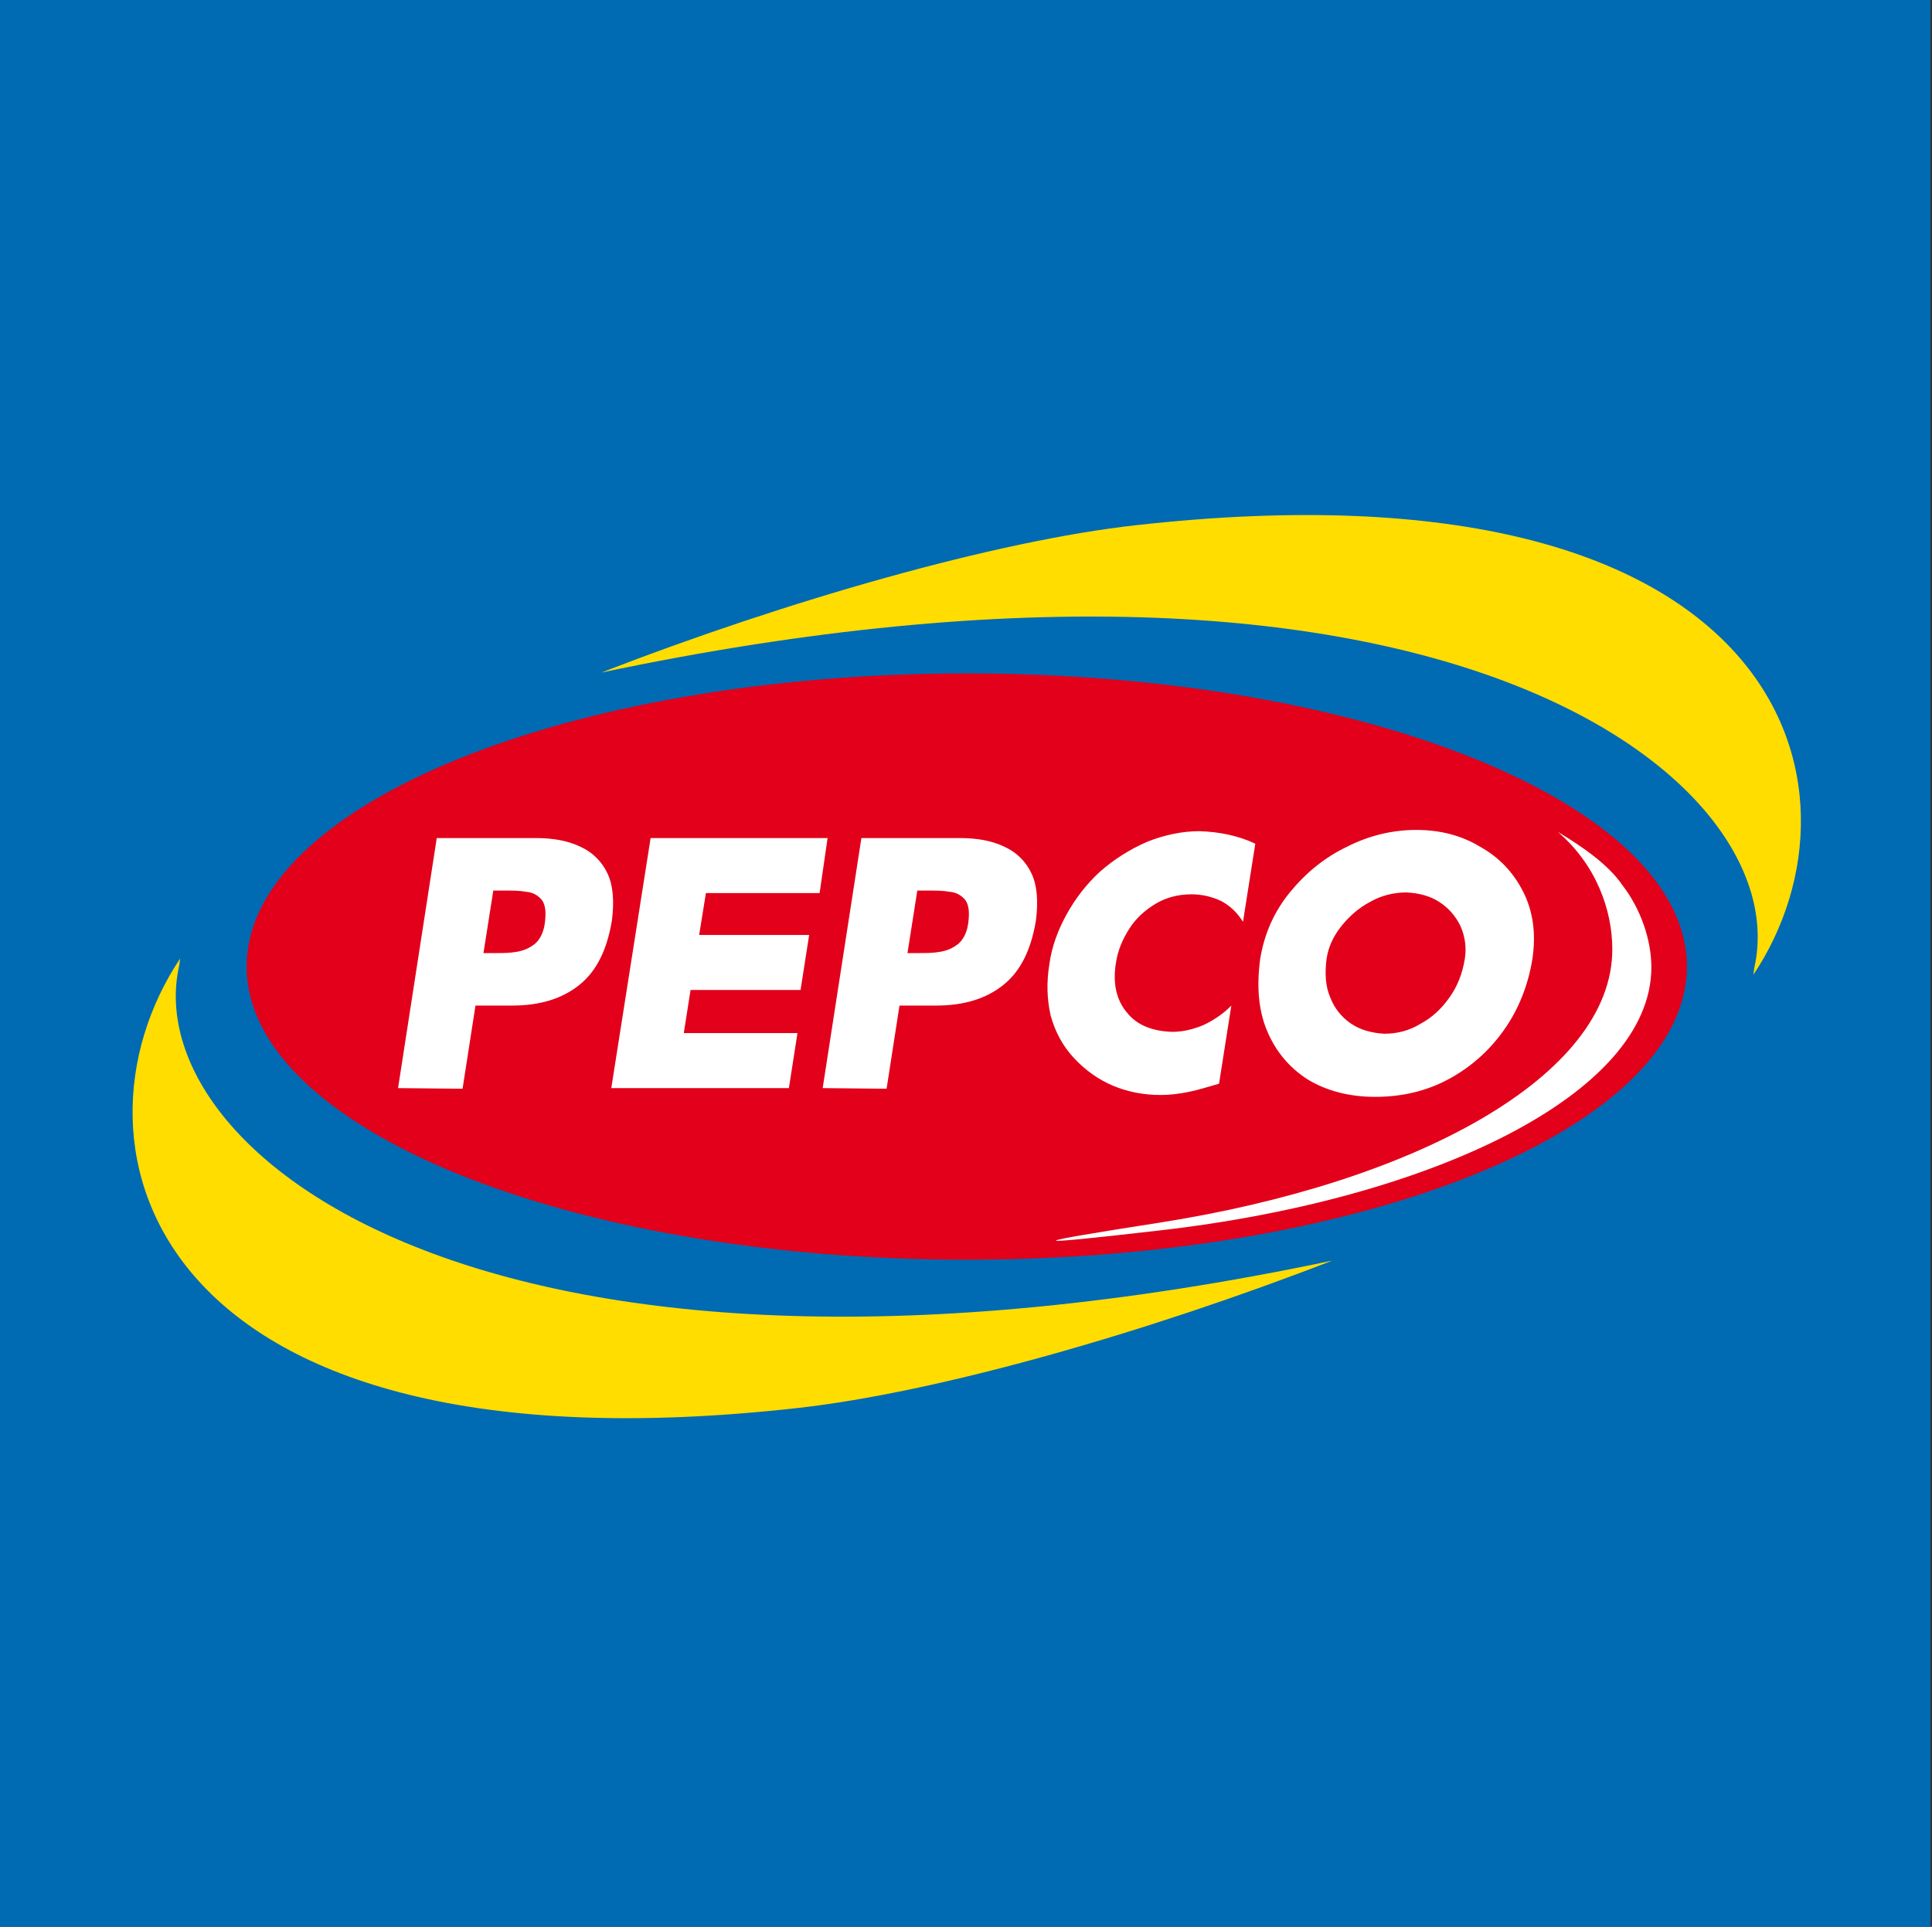 <svg width="398" height="397" viewBox="0 0 398 397" fill="none" xmlns="http://www.w3.org/2000/svg">
<rect x="0" y="0" width="398" height="397" fill="#333333" stroke="none"/>
<g clip-path="url(#clip0_106_4)">
<path d="M0 0H398.334V398.335H0V0Z" fill="#006AB3"/>
<mask id="mask0_106_4" style="mask-type:luminance" maskUnits="userSpaceOnUse" x="0" y="0" width="399" height="399">
<path d="M0 0H398.331V398.335H0V0Z" fill="white"/>
</mask>
<g mask="url(#mask0_106_4)">
<path d="M347.508 199.149C347.508 232.511 281.087 259.55 199.156 259.55C117.225 259.55 50.807 232.511 50.807 199.149C50.807 165.792 117.225 138.752 199.156 138.752C281.087 138.752 347.508 165.792 347.508 199.149Z" fill="#E2001A"/>
</g>
<mask id="mask1_106_4" style="mask-type:luminance" maskUnits="userSpaceOnUse" x="0" y="0" width="399" height="399">
<path d="M0 0H398.331V398.335H0V0Z" fill="white"/>
</mask>
<g mask="url(#mask1_106_4)">
<path d="M340.188 199.296C340.188 193.735 338.06 187.372 334.225 182.388C331.318 178.09 325.766 174.314 320.915 171.403C328.793 178.151 332.143 187.47 332.143 195.604C332.146 221.743 291.521 243.715 238.585 251.965C211.966 256.111 208.895 256.979 239.088 253.503C294.934 247.071 340.188 225.435 340.188 199.296Z" fill="white"/>
</g>
<mask id="mask2_106_4" style="mask-type:luminance" maskUnits="userSpaceOnUse" x="0" y="0" width="399" height="399">
<path d="M0 0H398.331V398.335H0V0Z" fill="white"/>
</mask>
<g mask="url(#mask2_106_4)">
<path d="M123.859 138.579C297.746 101.961 369.806 160.82 361.447 199.149C361.323 199.712 361.295 200.285 361.2 200.851C386.784 162.551 368.176 93.193 233.961 108.22C205.168 111.442 162.361 123.658 123.859 138.579ZM274.459 259.739C100.563 296.376 28.502 237.528 36.864 199.197C36.988 198.635 37.015 198.061 37.111 197.499C11.52 235.796 30.132 305.153 164.351 290.107C193.144 286.885 235.959 274.665 274.459 259.739Z" fill="#FFDD00"/>
</g>
<path d="M82 224.197L89.975 172.674H110.23C113.901 172.674 116.939 173.19 119.598 174.478C122.13 175.637 124.029 177.569 125.168 180.016C126.307 182.464 126.56 185.684 126.054 189.677C125.041 195.731 122.889 200.11 119.345 202.944C115.8 205.778 111.243 207.194 105.42 207.194H97.951L95.292 224.326L82 224.197ZM101.622 183.494L99.596 196.375H101.875C103.521 196.375 105.04 196.375 106.432 196.117C107.951 195.859 109.091 195.344 110.23 194.443C111.243 193.541 112.002 192.124 112.256 190.063C112.509 188.002 112.382 186.457 111.623 185.426C110.863 184.525 109.85 183.881 108.458 183.752C107.065 183.494 105.546 183.494 103.774 183.494H101.622ZM168.842 184.009H145.423L144.03 192.639H166.69L164.918 203.974H142.258L140.865 212.862H164.285L162.513 224.197H125.928L134.029 172.674H170.488M169.475 224.197L177.451 172.674H197.579C201.25 172.674 204.288 173.19 206.947 174.478C209.478 175.637 211.377 177.569 212.517 180.016C213.656 182.464 213.909 185.684 213.403 189.677C212.39 195.731 210.238 200.11 206.693 202.944C203.149 205.778 198.591 207.194 192.768 207.194H185.299L182.641 224.326L169.475 224.197ZM188.97 183.494L186.945 196.375H189.097C190.743 196.375 192.262 196.375 193.654 196.117C195.173 195.859 196.313 195.344 197.452 194.443C198.465 193.541 199.224 192.124 199.478 190.063C199.731 188.002 199.604 186.457 198.845 185.426C198.085 184.525 197.072 183.881 195.68 183.752C194.287 183.494 192.768 183.494 190.996 183.494H188.97ZM258.596 173.834L256.064 189.934C254.925 188.131 253.532 186.714 251.634 185.684C249.735 184.782 247.709 184.267 245.431 184.267C242.772 184.267 240.24 184.911 238.088 186.199C235.936 187.487 234.037 189.162 232.645 191.351C231.252 193.541 230.24 195.859 229.86 198.564C229.227 202.686 229.986 206.035 232.138 208.611C234.164 211.187 237.329 212.475 241.506 212.604C243.658 212.604 245.81 212.089 247.962 211.187C250.114 210.157 252.013 208.869 253.659 207.194L251.127 223.295C248.849 223.939 246.823 224.583 244.924 224.97C243.025 225.356 241.126 225.614 239.101 225.614C235.556 225.614 232.265 224.97 229.227 223.681C226.189 222.393 223.53 220.461 221.251 218.014C218.846 215.438 217.327 212.475 216.441 209.255C215.681 205.906 215.555 202.429 216.188 198.564C216.694 194.958 217.96 191.609 219.732 188.389C221.505 185.169 223.783 182.206 226.568 179.63C229.48 177.054 232.771 174.993 236.316 173.447C239.861 172.03 243.532 171.258 247.076 171.258C251.127 171.386 255.052 172.159 258.596 173.834ZM291.763 171C296.7 171 301.131 172.159 304.929 174.478C308.853 176.667 311.765 179.759 313.79 183.752C315.816 187.745 316.449 192.382 315.689 197.534C314.803 203.073 312.778 208.096 309.739 212.347C306.701 216.597 302.903 219.946 298.346 222.393C293.789 224.841 288.725 226 283.282 226C277.838 226 273.154 224.712 269.357 222.393C265.559 219.946 262.774 216.597 261.001 212.347C259.229 208.096 258.849 203.201 259.609 197.534C260.495 192.253 262.521 187.745 265.812 183.752C269.103 179.759 272.901 176.667 277.458 174.478C282.016 172.159 286.826 171 291.763 171ZM289.738 183.881C287.079 183.881 284.548 184.525 282.269 185.813C279.864 187.101 277.965 188.775 276.319 190.836C274.673 192.897 273.661 195.087 273.281 197.534C272.901 200.496 273.028 203.201 274.04 205.52C274.927 207.838 276.446 209.642 278.345 210.93C280.243 212.218 282.649 212.862 285.181 212.991C287.839 212.991 290.371 212.347 292.649 210.93C295.055 209.642 296.954 207.838 298.599 205.52C300.245 203.201 301.258 200.625 301.764 197.534C302.144 195.087 301.764 192.897 300.878 190.836C299.865 188.775 298.473 187.101 296.447 185.813C294.675 184.653 292.396 184.009 289.738 183.881Z" fill="white"/>
</g>
<defs>
<clipPath id="clip0_106_4">
<rect width="397.667" height="397" fill="white"/>
</clipPath>
</defs>
</svg>
